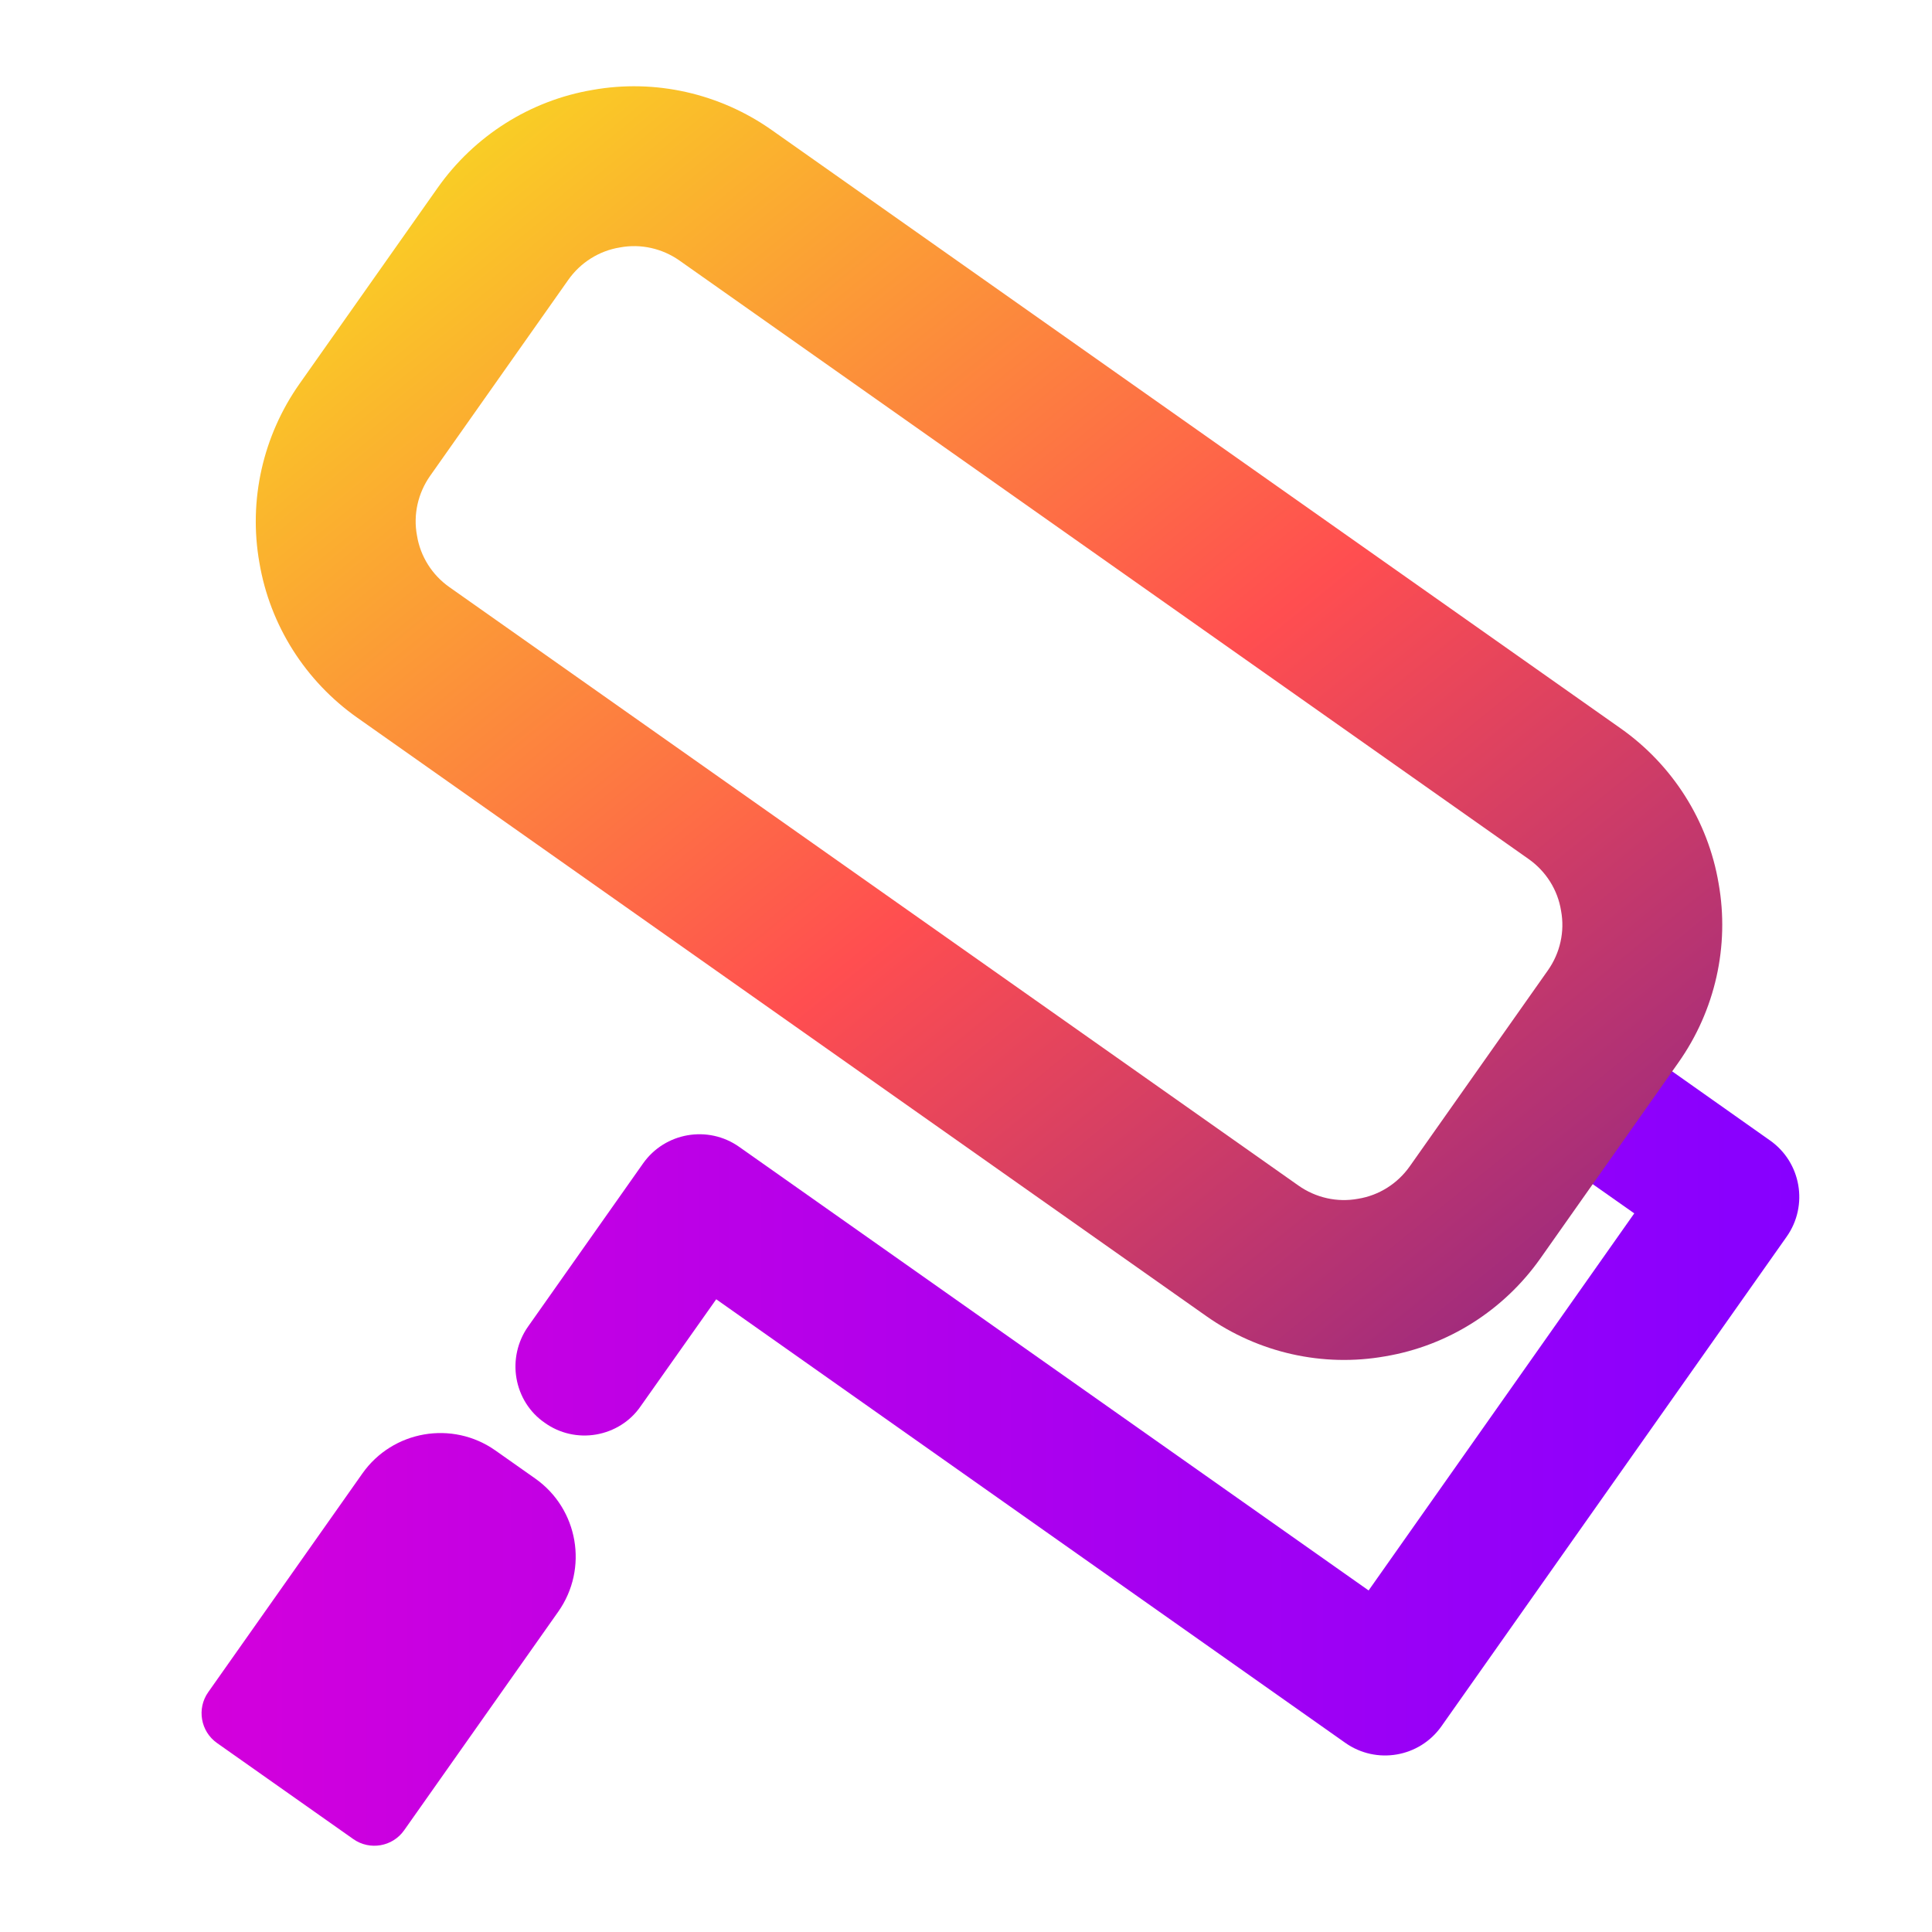 <?xml version="1.0" encoding="UTF-8" standalone="no"?>
<!-- Generator: Gravit.io -->
<svg xmlns="http://www.w3.org/2000/svg" xmlns:xlink="http://www.w3.org/1999/xlink" style="isolation:isolate" viewBox="0 0 56 56" width="56pt" height="56pt"><linearGradient id="_lgradient_2" x1="-0" y1="0.5" x2="1" y2="0.5" gradientTransform="matrix(46.31,0,0,24.149,5.843,29.351)" gradientUnits="userSpaceOnUse"><stop offset="0%" stop-opacity="1" style="stop-color:rgb(211,0,220)"/><stop offset="100%" stop-opacity="1" style="stop-color:rgb(135,0,255)"/></linearGradient><path d=" M 15.3 38.46 L 18.638 33.725 C 19.274 32.822 20.523 32.606 21.425 33.242 L 39.67 46.1 L 47.37 35.17 L 44.27 32.99 C 43.84 32.68 43.54 32.22 43.45 31.7 C 43.36 31.17 43.48 30.63 43.79 30.2 C 44.1 29.77 44.56 29.47 45.08 29.38 C 45.61 29.29 46.14 29.41 46.58 29.72 L 51.306 33.057 C 52.208 33.693 52.424 34.942 51.788 35.845 L 41.782 50.035 C 41.146 50.938 39.898 51.154 38.995 50.518 L 20.76 37.66 L 18.57 40.76 C 18.27 41.2 17.8 41.49 17.28 41.58 C 16.76 41.67 16.22 41.55 15.79 41.24 C 15.35 40.94 15.06 40.47 14.97 39.95 C 14.88 39.43 15 38.89 15.3 38.46 Z  M 14.36 42.043 L 15.514 42.856 C 16.763 43.736 17.062 45.465 16.182 46.714 L 11.714 53.052 C 11.378 53.529 10.718 53.643 10.241 53.307 L 6.29 50.522 C 5.814 50.186 5.699 49.526 6.035 49.049 L 10.503 42.711 C 11.383 41.462 13.111 41.163 14.36 42.043 Z " fill-rule="evenodd" fill="url(#_lgradient_2)"/><linearGradient id="_lgradient_3" x1="0.082" y1="0.433" x2="0.966" y2="0.67" gradientTransform="matrix(45.784,32.269,-31.492,44.682,21.522,-17.516)" gradientUnits="userSpaceOnUse"><stop offset="0%" stop-opacity="1" style="stop-color:rgb(249,212,35)"/><stop offset="51.562%" stop-opacity="1" style="stop-color:rgb(255,78,80)"/><stop offset="99.13%" stop-opacity="1" style="stop-color:rgb(138,35,135)"/></linearGradient><path d=" M 22.367 3.768 L 46.976 21.113 C 48.481 22.174 49.509 23.791 49.815 25.608 C 50.137 27.422 49.713 29.29 48.652 30.795 L 44.65 36.474 C 43.589 37.979 41.972 39.007 40.155 39.313 C 38.341 39.636 36.473 39.211 34.968 38.15 L 10.359 20.805 C 8.854 19.745 7.826 18.128 7.519 16.311 C 7.197 14.497 7.622 12.629 8.682 11.124 L 12.685 5.445 C 13.746 3.94 15.363 2.912 17.179 2.606 C 18.993 2.283 20.862 2.708 22.367 3.768 Z  M 19.698 7.554 L 44.307 24.899 C 44.809 25.253 45.152 25.792 45.248 26.398 C 45.361 27.002 45.22 27.625 44.866 28.127 L 40.863 33.806 C 40.51 34.307 39.971 34.65 39.364 34.747 C 38.761 34.859 38.138 34.718 37.636 34.364 L 13.027 17.019 C 12.525 16.666 12.183 16.127 12.086 15.52 C 11.973 14.917 12.115 14.294 12.468 13.792 L 16.471 8.113 C 16.825 7.611 17.364 7.269 17.97 7.172 C 18.574 7.059 19.197 7.201 19.698 7.554 Z " fill-rule="evenodd" fill="url(#_lgradient_3)"/></svg>